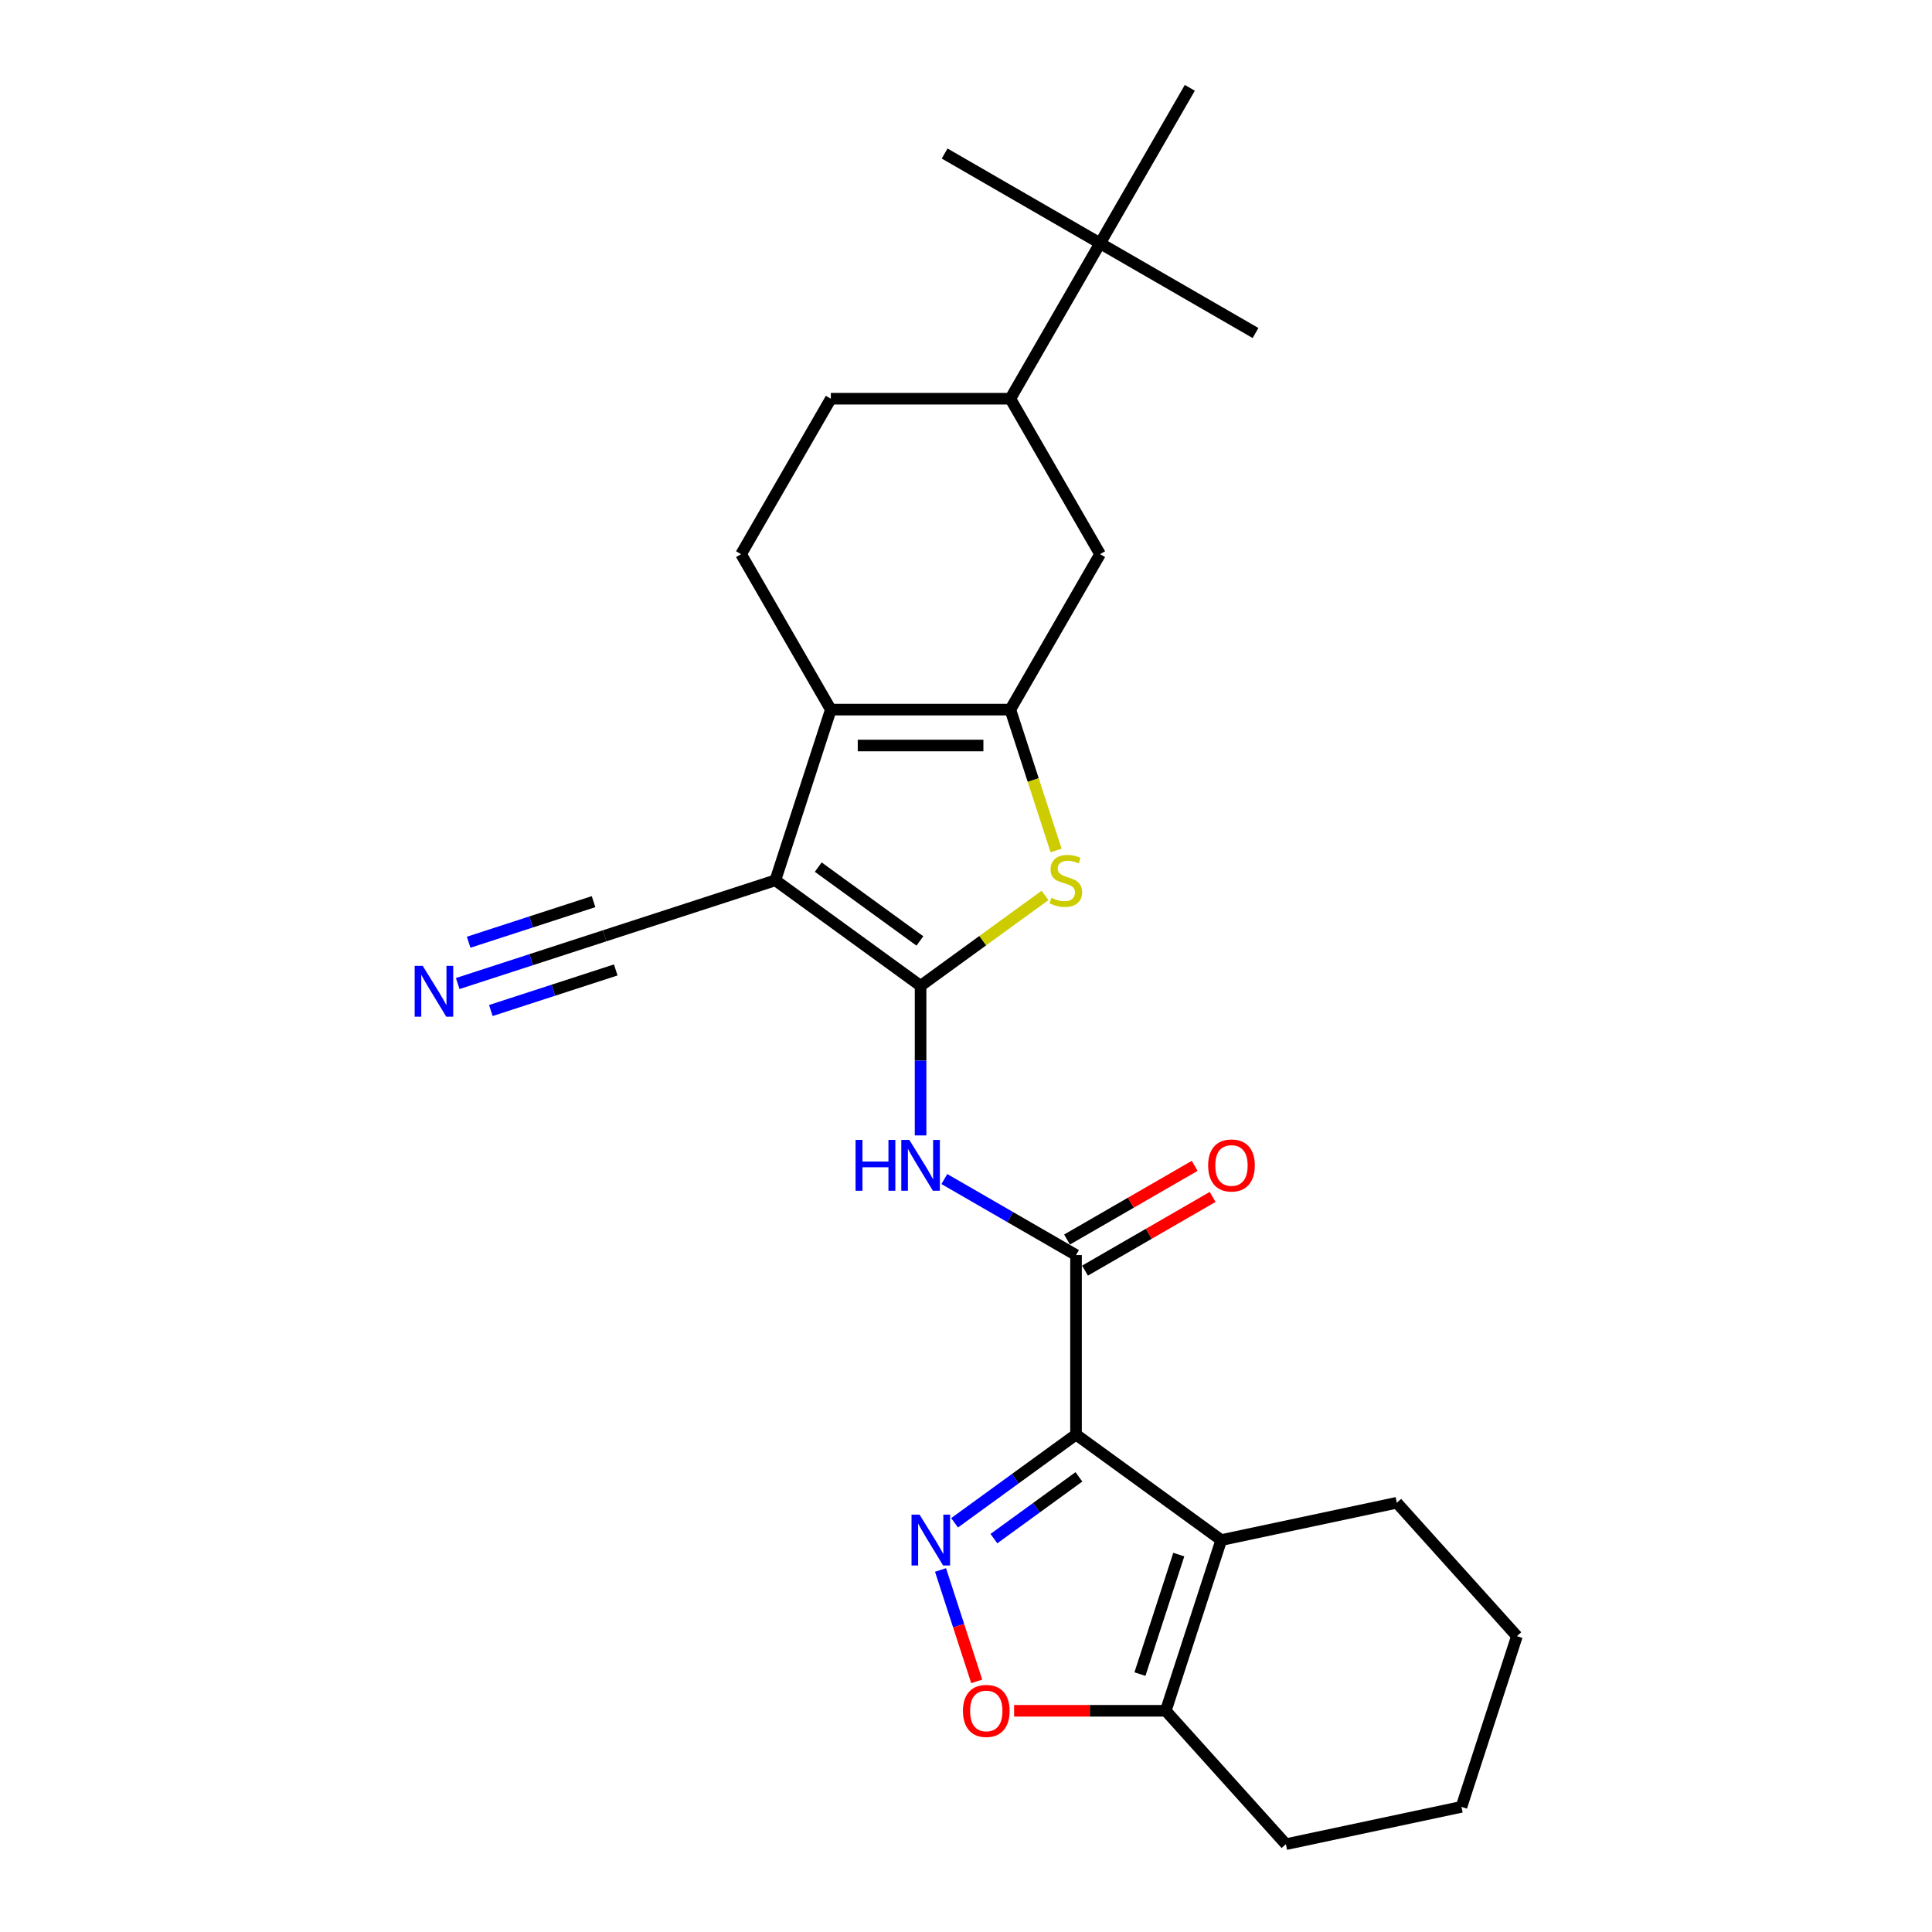 <?xml version='1.0' encoding='iso-8859-1'?>
<svg version='1.1' baseProfile='full'
              xmlns='http://www.w3.org/2000/svg'
                      xmlns:rdkit='http://www.rdkit.org/xml'
                      xmlns:xlink='http://www.w3.org/1999/xlink'
                  xml:space='preserve'
width='1000px' height='1000px' viewBox='0 0 1000 1000'>
<!-- END OF HEADER -->
<rect style='opacity:1.0;fill:#FFFFFF;stroke:none' width='1000' height='1000' x='0' y='0'> </rect>
<path class='bond-0' d='M 476.49,510.264 L 401.326,455.655' style='fill:none;fill-rule:evenodd;stroke:#000000;stroke-width:6px;stroke-linecap:butt;stroke-linejoin:miter;stroke-opacity:1' />
<path class='bond-0' d='M 476.137,487.04 L 423.523,448.813' style='fill:none;fill-rule:evenodd;stroke:#000000;stroke-width:6px;stroke-linecap:butt;stroke-linejoin:miter;stroke-opacity:1' />
<path class='bond-5' d='M 476.49,510.264 L 508.692,486.868' style='fill:none;fill-rule:evenodd;stroke:#000000;stroke-width:6px;stroke-linecap:butt;stroke-linejoin:miter;stroke-opacity:1' />
<path class='bond-5' d='M 508.692,486.868 L 540.895,463.471' style='fill:none;fill-rule:evenodd;stroke:#CCCC00;stroke-width:6px;stroke-linecap:butt;stroke-linejoin:miter;stroke-opacity:1' />
<path class='bond-8' d='M 476.49,510.264 L 476.49,548.979' style='fill:none;fill-rule:evenodd;stroke:#000000;stroke-width:6px;stroke-linecap:butt;stroke-linejoin:miter;stroke-opacity:1' />
<path class='bond-8' d='M 476.49,548.979 L 476.49,587.693' style='fill:none;fill-rule:evenodd;stroke:#0000FF;stroke-width:6px;stroke-linecap:butt;stroke-linejoin:miter;stroke-opacity:1' />
<path class='bond-3' d='M 401.326,455.655 L 430.036,367.295' style='fill:none;fill-rule:evenodd;stroke:#000000;stroke-width:6px;stroke-linecap:butt;stroke-linejoin:miter;stroke-opacity:1' />
<path class='bond-11' d='M 401.326,455.655 L 312.966,484.365' style='fill:none;fill-rule:evenodd;stroke:#000000;stroke-width:6px;stroke-linecap:butt;stroke-linejoin:miter;stroke-opacity:1' />
<path class='bond-1' d='M 556.95,742.532 L 556.95,649.625' style='fill:none;fill-rule:evenodd;stroke:#000000;stroke-width:6px;stroke-linecap:butt;stroke-linejoin:miter;stroke-opacity:1' />
<path class='bond-4' d='M 556.95,742.532 L 525.519,765.369' style='fill:none;fill-rule:evenodd;stroke:#000000;stroke-width:6px;stroke-linecap:butt;stroke-linejoin:miter;stroke-opacity:1' />
<path class='bond-4' d='M 525.519,765.369 L 494.087,788.205' style='fill:none;fill-rule:evenodd;stroke:#0000FF;stroke-width:6px;stroke-linecap:butt;stroke-linejoin:miter;stroke-opacity:1' />
<path class='bond-4' d='M 558.442,764.416 L 536.44,780.401' style='fill:none;fill-rule:evenodd;stroke:#000000;stroke-width:6px;stroke-linecap:butt;stroke-linejoin:miter;stroke-opacity:1' />
<path class='bond-4' d='M 536.44,780.401 L 514.439,796.387' style='fill:none;fill-rule:evenodd;stroke:#0000FF;stroke-width:6px;stroke-linecap:butt;stroke-linejoin:miter;stroke-opacity:1' />
<path class='bond-6' d='M 556.95,742.532 L 632.113,797.142' style='fill:none;fill-rule:evenodd;stroke:#000000;stroke-width:6px;stroke-linecap:butt;stroke-linejoin:miter;stroke-opacity:1' />
<path class='bond-2' d='M 522.943,367.295 L 534.79,403.754' style='fill:none;fill-rule:evenodd;stroke:#000000;stroke-width:6px;stroke-linecap:butt;stroke-linejoin:miter;stroke-opacity:1' />
<path class='bond-2' d='M 534.79,403.754 L 546.636,440.214' style='fill:none;fill-rule:evenodd;stroke:#CCCC00;stroke-width:6px;stroke-linecap:butt;stroke-linejoin:miter;stroke-opacity:1' />
<path class='bond-12' d='M 522.943,367.295 L 569.397,286.835' style='fill:none;fill-rule:evenodd;stroke:#000000;stroke-width:6px;stroke-linecap:butt;stroke-linejoin:miter;stroke-opacity:1' />
<path class='bond-26' d='M 522.943,367.295 L 430.036,367.295' style='fill:none;fill-rule:evenodd;stroke:#000000;stroke-width:6px;stroke-linecap:butt;stroke-linejoin:miter;stroke-opacity:1' />
<path class='bond-26' d='M 509.007,385.876 L 443.972,385.876' style='fill:none;fill-rule:evenodd;stroke:#000000;stroke-width:6px;stroke-linecap:butt;stroke-linejoin:miter;stroke-opacity:1' />
<path class='bond-14' d='M 430.036,367.295 L 383.583,286.835' style='fill:none;fill-rule:evenodd;stroke:#000000;stroke-width:6px;stroke-linecap:butt;stroke-linejoin:miter;stroke-opacity:1' />
<path class='bond-9' d='M 486.816,812.62 L 496.183,841.451' style='fill:none;fill-rule:evenodd;stroke:#0000FF;stroke-width:6px;stroke-linecap:butt;stroke-linejoin:miter;stroke-opacity:1' />
<path class='bond-9' d='M 496.183,841.451 L 505.551,870.282' style='fill:none;fill-rule:evenodd;stroke:#FF0000;stroke-width:6px;stroke-linecap:butt;stroke-linejoin:miter;stroke-opacity:1' />
<path class='bond-10' d='M 632.113,797.142 L 603.403,885.502' style='fill:none;fill-rule:evenodd;stroke:#000000;stroke-width:6px;stroke-linecap:butt;stroke-linejoin:miter;stroke-opacity:1' />
<path class='bond-10' d='M 610.135,804.654 L 590.038,866.506' style='fill:none;fill-rule:evenodd;stroke:#000000;stroke-width:6px;stroke-linecap:butt;stroke-linejoin:miter;stroke-opacity:1' />
<path class='bond-19' d='M 632.113,797.142 L 722.99,777.825' style='fill:none;fill-rule:evenodd;stroke:#000000;stroke-width:6px;stroke-linecap:butt;stroke-linejoin:miter;stroke-opacity:1' />
<path class='bond-7' d='M 556.95,649.625 L 522.87,629.949' style='fill:none;fill-rule:evenodd;stroke:#000000;stroke-width:6px;stroke-linecap:butt;stroke-linejoin:miter;stroke-opacity:1' />
<path class='bond-7' d='M 522.87,629.949 L 488.791,610.273' style='fill:none;fill-rule:evenodd;stroke:#0000FF;stroke-width:6px;stroke-linecap:butt;stroke-linejoin:miter;stroke-opacity:1' />
<path class='bond-17' d='M 561.595,657.671 L 594.625,638.601' style='fill:none;fill-rule:evenodd;stroke:#000000;stroke-width:6px;stroke-linecap:butt;stroke-linejoin:miter;stroke-opacity:1' />
<path class='bond-17' d='M 594.625,638.601 L 627.655,619.532' style='fill:none;fill-rule:evenodd;stroke:#FF0000;stroke-width:6px;stroke-linecap:butt;stroke-linejoin:miter;stroke-opacity:1' />
<path class='bond-17' d='M 552.304,641.579 L 585.334,622.509' style='fill:none;fill-rule:evenodd;stroke:#000000;stroke-width:6px;stroke-linecap:butt;stroke-linejoin:miter;stroke-opacity:1' />
<path class='bond-17' d='M 585.334,622.509 L 618.364,603.44' style='fill:none;fill-rule:evenodd;stroke:#FF0000;stroke-width:6px;stroke-linecap:butt;stroke-linejoin:miter;stroke-opacity:1' />
<path class='bond-28' d='M 524.897,885.502 L 564.15,885.502' style='fill:none;fill-rule:evenodd;stroke:#FF0000;stroke-width:6px;stroke-linecap:butt;stroke-linejoin:miter;stroke-opacity:1' />
<path class='bond-28' d='M 564.15,885.502 L 603.403,885.502' style='fill:none;fill-rule:evenodd;stroke:#000000;stroke-width:6px;stroke-linecap:butt;stroke-linejoin:miter;stroke-opacity:1' />
<path class='bond-20' d='M 603.403,885.502 L 665.571,954.545' style='fill:none;fill-rule:evenodd;stroke:#000000;stroke-width:6px;stroke-linecap:butt;stroke-linejoin:miter;stroke-opacity:1' />
<path class='bond-13' d='M 312.966,484.365 L 274.937,496.721' style='fill:none;fill-rule:evenodd;stroke:#000000;stroke-width:6px;stroke-linecap:butt;stroke-linejoin:miter;stroke-opacity:1' />
<path class='bond-13' d='M 274.937,496.721 L 236.907,509.078' style='fill:none;fill-rule:evenodd;stroke:#0000FF;stroke-width:6px;stroke-linecap:butt;stroke-linejoin:miter;stroke-opacity:1' />
<path class='bond-13' d='M 307.224,466.693 L 274.899,477.196' style='fill:none;fill-rule:evenodd;stroke:#000000;stroke-width:6px;stroke-linecap:butt;stroke-linejoin:miter;stroke-opacity:1' />
<path class='bond-13' d='M 274.899,477.196 L 242.574,487.699' style='fill:none;fill-rule:evenodd;stroke:#0000FF;stroke-width:6px;stroke-linecap:butt;stroke-linejoin:miter;stroke-opacity:1' />
<path class='bond-13' d='M 318.708,502.037 L 286.383,512.54' style='fill:none;fill-rule:evenodd;stroke:#000000;stroke-width:6px;stroke-linecap:butt;stroke-linejoin:miter;stroke-opacity:1' />
<path class='bond-13' d='M 286.383,512.54 L 254.058,523.043' style='fill:none;fill-rule:evenodd;stroke:#0000FF;stroke-width:6px;stroke-linecap:butt;stroke-linejoin:miter;stroke-opacity:1' />
<path class='bond-15' d='M 569.397,286.835 L 522.943,206.375' style='fill:none;fill-rule:evenodd;stroke:#000000;stroke-width:6px;stroke-linecap:butt;stroke-linejoin:miter;stroke-opacity:1' />
<path class='bond-18' d='M 383.583,286.835 L 430.036,206.375' style='fill:none;fill-rule:evenodd;stroke:#000000;stroke-width:6px;stroke-linecap:butt;stroke-linejoin:miter;stroke-opacity:1' />
<path class='bond-16' d='M 522.943,206.375 L 569.397,125.915' style='fill:none;fill-rule:evenodd;stroke:#000000;stroke-width:6px;stroke-linecap:butt;stroke-linejoin:miter;stroke-opacity:1' />
<path class='bond-27' d='M 522.943,206.375 L 430.036,206.375' style='fill:none;fill-rule:evenodd;stroke:#000000;stroke-width:6px;stroke-linecap:butt;stroke-linejoin:miter;stroke-opacity:1' />
<path class='bond-21' d='M 569.397,125.915 L 649.857,172.368' style='fill:none;fill-rule:evenodd;stroke:#000000;stroke-width:6px;stroke-linecap:butt;stroke-linejoin:miter;stroke-opacity:1' />
<path class='bond-22' d='M 569.397,125.915 L 488.937,79.461' style='fill:none;fill-rule:evenodd;stroke:#000000;stroke-width:6px;stroke-linecap:butt;stroke-linejoin:miter;stroke-opacity:1' />
<path class='bond-23' d='M 569.397,125.915 L 615.851,45.455' style='fill:none;fill-rule:evenodd;stroke:#000000;stroke-width:6px;stroke-linecap:butt;stroke-linejoin:miter;stroke-opacity:1' />
<path class='bond-24' d='M 722.99,777.825 L 785.157,846.869' style='fill:none;fill-rule:evenodd;stroke:#000000;stroke-width:6px;stroke-linecap:butt;stroke-linejoin:miter;stroke-opacity:1' />
<path class='bond-29' d='M 665.571,954.545 L 756.448,935.229' style='fill:none;fill-rule:evenodd;stroke:#000000;stroke-width:6px;stroke-linecap:butt;stroke-linejoin:miter;stroke-opacity:1' />
<path class='bond-25' d='M 785.157,846.869 L 756.448,935.229' style='fill:none;fill-rule:evenodd;stroke:#000000;stroke-width:6px;stroke-linecap:butt;stroke-linejoin:miter;stroke-opacity:1' />
<path  class='atom-5' d='M 475.97 783.986
L 484.592 797.922
Q 485.447 799.297, 486.822 801.787
Q 488.197 804.277, 488.271 804.426
L 488.271 783.986
L 491.765 783.986
L 491.765 810.298
L 488.16 810.298
L 478.906 795.061
Q 477.828 793.277, 476.676 791.233
Q 475.562 789.189, 475.227 788.557
L 475.227 810.298
L 471.808 810.298
L 471.808 783.986
L 475.97 783.986
' fill='#0000FF'/>
<path  class='atom-6' d='M 544.221 464.685
Q 544.518 464.797, 545.744 465.317
Q 546.971 465.837, 548.309 466.172
Q 549.684 466.469, 551.022 466.469
Q 553.511 466.469, 554.961 465.28
Q 556.41 464.054, 556.41 461.935
Q 556.41 460.486, 555.667 459.594
Q 554.961 458.702, 553.846 458.219
Q 552.731 457.736, 550.873 457.178
Q 548.532 456.472, 547.119 455.803
Q 545.744 455.134, 544.741 453.722
Q 543.775 452.31, 543.775 449.932
Q 543.775 446.624, 546.005 444.58
Q 548.272 442.536, 552.731 442.536
Q 555.778 442.536, 559.235 443.986
L 558.38 446.847
Q 555.221 445.546, 552.843 445.546
Q 550.278 445.546, 548.866 446.624
Q 547.454 447.665, 547.491 449.486
Q 547.491 450.898, 548.197 451.753
Q 548.94 452.607, 549.981 453.09
Q 551.059 453.574, 552.843 454.131
Q 555.221 454.874, 556.633 455.618
Q 558.045 456.361, 559.049 457.885
Q 560.089 459.371, 560.089 461.935
Q 560.089 465.577, 557.637 467.547
Q 555.221 469.479, 551.17 469.479
Q 548.829 469.479, 547.045 468.959
Q 545.298 468.476, 543.217 467.621
L 544.221 464.685
' fill='#CCCC00'/>
<path  class='atom-9' d='M 442.839 590.016
L 446.406 590.016
L 446.406 601.202
L 459.859 601.202
L 459.859 590.016
L 463.427 590.016
L 463.427 616.327
L 459.859 616.327
L 459.859 604.175
L 446.406 604.175
L 446.406 616.327
L 442.839 616.327
L 442.839 590.016
' fill='#0000FF'/>
<path  class='atom-9' d='M 470.674 590.016
L 479.296 603.952
Q 480.15 605.327, 481.525 607.817
Q 482.9 610.307, 482.975 610.455
L 482.975 590.016
L 486.468 590.016
L 486.468 616.327
L 482.863 616.327
L 473.61 601.09
Q 472.532 599.307, 471.38 597.263
Q 470.265 595.219, 469.931 594.587
L 469.931 616.327
L 466.512 616.327
L 466.512 590.016
L 470.674 590.016
' fill='#0000FF'/>
<path  class='atom-10' d='M 498.418 885.576
Q 498.418 879.259, 501.54 875.728
Q 504.662 872.198, 510.496 872.198
Q 516.331 872.198, 519.452 875.728
Q 522.574 879.259, 522.574 885.576
Q 522.574 891.968, 519.415 895.61
Q 516.256 899.215, 510.496 899.215
Q 504.699 899.215, 501.54 895.61
Q 498.418 892.005, 498.418 885.576
M 510.496 896.242
Q 514.51 896.242, 516.665 893.566
Q 518.858 890.853, 518.858 885.576
Q 518.858 880.411, 516.665 877.809
Q 514.51 875.171, 510.496 875.171
Q 506.483 875.171, 504.29 877.772
Q 502.135 880.373, 502.135 885.576
Q 502.135 890.891, 504.29 893.566
Q 506.483 896.242, 510.496 896.242
' fill='#FF0000'/>
<path  class='atom-14' d='M 218.79 499.919
L 227.412 513.855
Q 228.267 515.23, 229.642 517.72
Q 231.017 520.21, 231.091 520.358
L 231.091 499.919
L 234.584 499.919
L 234.584 526.23
L 230.98 526.23
L 221.726 510.993
Q 220.648 509.21, 219.496 507.166
Q 218.381 505.122, 218.047 504.49
L 218.047 526.23
L 214.628 526.23
L 214.628 499.919
L 218.79 499.919
' fill='#0000FF'/>
<path  class='atom-18' d='M 625.332 603.246
Q 625.332 596.928, 628.454 593.398
Q 631.575 589.867, 637.41 589.867
Q 643.244 589.867, 646.366 593.398
Q 649.488 596.928, 649.488 603.246
Q 649.488 609.638, 646.329 613.28
Q 643.17 616.885, 637.41 616.885
Q 631.612 616.885, 628.454 613.28
Q 625.332 609.675, 625.332 603.246
M 637.41 613.912
Q 641.423 613.912, 643.579 611.236
Q 645.772 608.523, 645.772 603.246
Q 645.772 598.08, 643.579 595.479
Q 641.423 592.84, 637.41 592.84
Q 633.396 592.84, 631.204 595.442
Q 629.048 598.043, 629.048 603.246
Q 629.048 608.56, 631.204 611.236
Q 633.396 613.912, 637.41 613.912
' fill='#FF0000'/>
</svg>
